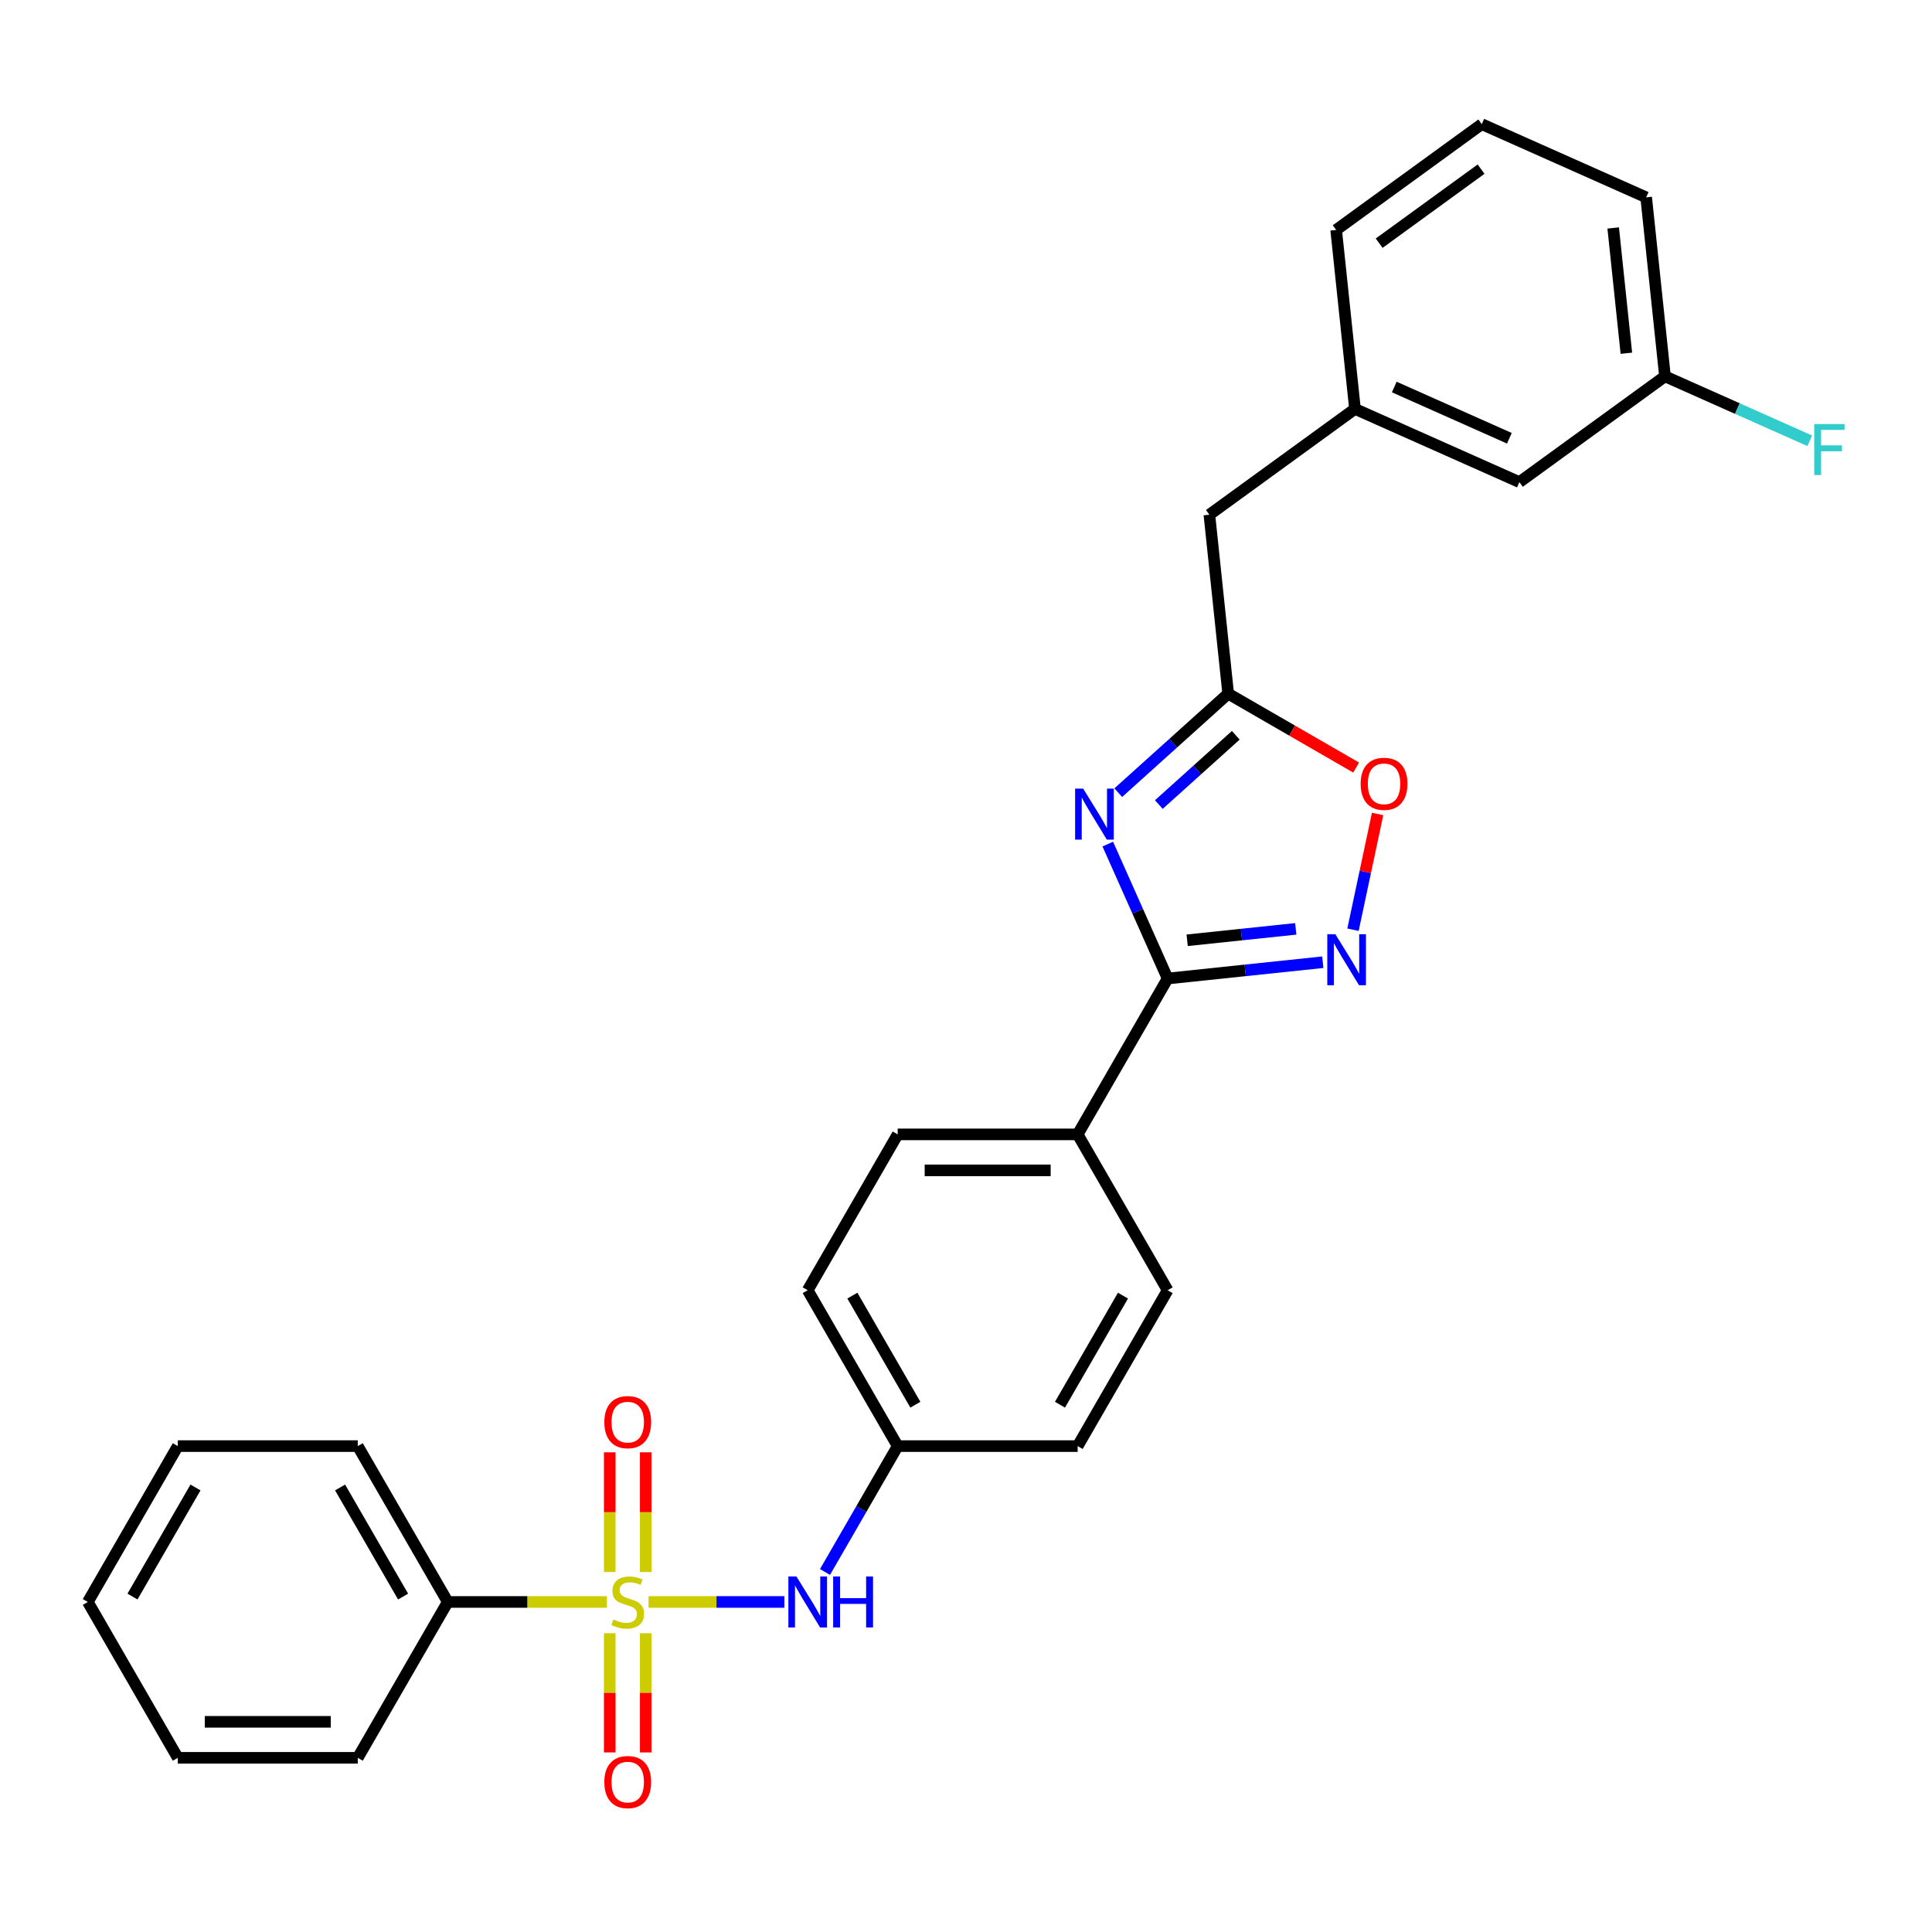 <?xml version='1.0' encoding='iso-8859-1'?>
<svg version='1.1' baseProfile='full'
              xmlns='http://www.w3.org/2000/svg'
                      xmlns:rdkit='http://www.rdkit.org/xml'
                      xmlns:xlink='http://www.w3.org/1999/xlink'
                  xml:space='preserve'
width='1000px' height='1000px' viewBox='0 0 1000 1000'>
<!-- END OF HEADER -->
<rect style='opacity:1.0;fill:#FFFFFF;stroke:none' width='1000' height='1000' x='0' y='0'> </rect>
<path class='bond-4' d='M 335.699,829.171 L 370.85,829.171' style='fill:none;fill-rule:evenodd;stroke:#CCCC00;stroke-width:6px;stroke-linecap:butt;stroke-linejoin:miter;stroke-opacity:1' />
<path class='bond-4' d='M 370.85,829.171 L 406.001,829.171' style='fill:none;fill-rule:evenodd;stroke:#0000FF;stroke-width:6px;stroke-linecap:butt;stroke-linejoin:miter;stroke-opacity:1' />
<path class='bond-6' d='M 334.227,813.689 L 334.227,782.699' style='fill:none;fill-rule:evenodd;stroke:#CCCC00;stroke-width:6px;stroke-linecap:butt;stroke-linejoin:miter;stroke-opacity:1' />
<path class='bond-6' d='M 334.227,782.699 L 334.227,751.709' style='fill:none;fill-rule:evenodd;stroke:#FF0000;stroke-width:6px;stroke-linecap:butt;stroke-linejoin:miter;stroke-opacity:1' />
<path class='bond-6' d='M 315.597,813.689 L 315.597,782.699' style='fill:none;fill-rule:evenodd;stroke:#CCCC00;stroke-width:6px;stroke-linecap:butt;stroke-linejoin:miter;stroke-opacity:1' />
<path class='bond-6' d='M 315.597,782.699 L 315.597,751.709' style='fill:none;fill-rule:evenodd;stroke:#FF0000;stroke-width:6px;stroke-linecap:butt;stroke-linejoin:miter;stroke-opacity:1' />
<path class='bond-7' d='M 315.597,845.361 L 315.597,876.21' style='fill:none;fill-rule:evenodd;stroke:#CCCC00;stroke-width:6px;stroke-linecap:butt;stroke-linejoin:miter;stroke-opacity:1' />
<path class='bond-7' d='M 315.597,876.21 L 315.597,907.06' style='fill:none;fill-rule:evenodd;stroke:#FF0000;stroke-width:6px;stroke-linecap:butt;stroke-linejoin:miter;stroke-opacity:1' />
<path class='bond-7' d='M 334.227,845.361 L 334.227,876.21' style='fill:none;fill-rule:evenodd;stroke:#CCCC00;stroke-width:6px;stroke-linecap:butt;stroke-linejoin:miter;stroke-opacity:1' />
<path class='bond-7' d='M 334.227,876.21 L 334.227,907.06' style='fill:none;fill-rule:evenodd;stroke:#FF0000;stroke-width:6px;stroke-linecap:butt;stroke-linejoin:miter;stroke-opacity:1' />
<path class='bond-8' d='M 314.125,829.171 L 272.942,829.171' style='fill:none;fill-rule:evenodd;stroke:#CCCC00;stroke-width:6px;stroke-linecap:butt;stroke-linejoin:miter;stroke-opacity:1' />
<path class='bond-8' d='M 272.942,829.171 L 231.759,829.171' style='fill:none;fill-rule:evenodd;stroke:#000000;stroke-width:6px;stroke-linecap:butt;stroke-linejoin:miter;stroke-opacity:1' />
<path class='bond-0' d='M 573.39,436.901 L 588.88,471.691' style='fill:none;fill-rule:evenodd;stroke:#0000FF;stroke-width:6px;stroke-linecap:butt;stroke-linejoin:miter;stroke-opacity:1' />
<path class='bond-0' d='M 588.88,471.691 L 604.369,506.481' style='fill:none;fill-rule:evenodd;stroke:#000000;stroke-width:6px;stroke-linecap:butt;stroke-linejoin:miter;stroke-opacity:1' />
<path class='bond-3' d='M 578.814,410.277 L 607.26,384.664' style='fill:none;fill-rule:evenodd;stroke:#0000FF;stroke-width:6px;stroke-linecap:butt;stroke-linejoin:miter;stroke-opacity:1' />
<path class='bond-3' d='M 607.26,384.664 L 635.707,359.051' style='fill:none;fill-rule:evenodd;stroke:#000000;stroke-width:6px;stroke-linecap:butt;stroke-linejoin:miter;stroke-opacity:1' />
<path class='bond-3' d='M 599.814,416.438 L 619.727,398.509' style='fill:none;fill-rule:evenodd;stroke:#0000FF;stroke-width:6px;stroke-linecap:butt;stroke-linejoin:miter;stroke-opacity:1' />
<path class='bond-3' d='M 619.727,398.509 L 639.639,380.58' style='fill:none;fill-rule:evenodd;stroke:#000000;stroke-width:6px;stroke-linecap:butt;stroke-linejoin:miter;stroke-opacity:1' />
<path class='bond-1' d='M 604.369,506.481 L 557.793,587.154' style='fill:none;fill-rule:evenodd;stroke:#000000;stroke-width:6px;stroke-linecap:butt;stroke-linejoin:miter;stroke-opacity:1' />
<path class='bond-2' d='M 604.369,506.481 L 644.524,502.261' style='fill:none;fill-rule:evenodd;stroke:#000000;stroke-width:6px;stroke-linecap:butt;stroke-linejoin:miter;stroke-opacity:1' />
<path class='bond-2' d='M 644.524,502.261 L 684.678,498.04' style='fill:none;fill-rule:evenodd;stroke:#0000FF;stroke-width:6px;stroke-linecap:butt;stroke-linejoin:miter;stroke-opacity:1' />
<path class='bond-2' d='M 614.468,486.687 L 642.576,483.732' style='fill:none;fill-rule:evenodd;stroke:#000000;stroke-width:6px;stroke-linecap:butt;stroke-linejoin:miter;stroke-opacity:1' />
<path class='bond-2' d='M 642.576,483.732 L 670.684,480.778' style='fill:none;fill-rule:evenodd;stroke:#0000FF;stroke-width:6px;stroke-linecap:butt;stroke-linejoin:miter;stroke-opacity:1' />
<path class='bond-5' d='M 700.31,481.225 L 706.678,451.267' style='fill:none;fill-rule:evenodd;stroke:#0000FF;stroke-width:6px;stroke-linecap:butt;stroke-linejoin:miter;stroke-opacity:1' />
<path class='bond-5' d='M 706.678,451.267 L 713.046,421.309' style='fill:none;fill-rule:evenodd;stroke:#FF0000;stroke-width:6px;stroke-linecap:butt;stroke-linejoin:miter;stroke-opacity:1' />
<path class='bond-10' d='M 635.707,359.051 L 625.97,266.409' style='fill:none;fill-rule:evenodd;stroke:#000000;stroke-width:6px;stroke-linecap:butt;stroke-linejoin:miter;stroke-opacity:1' />
<path class='bond-30' d='M 635.707,359.051 L 668.824,378.171' style='fill:none;fill-rule:evenodd;stroke:#000000;stroke-width:6px;stroke-linecap:butt;stroke-linejoin:miter;stroke-opacity:1' />
<path class='bond-30' d='M 668.824,378.171 L 701.94,397.291' style='fill:none;fill-rule:evenodd;stroke:#FF0000;stroke-width:6px;stroke-linecap:butt;stroke-linejoin:miter;stroke-opacity:1' />
<path class='bond-11' d='M 427.024,813.652 L 445.833,781.075' style='fill:none;fill-rule:evenodd;stroke:#0000FF;stroke-width:6px;stroke-linecap:butt;stroke-linejoin:miter;stroke-opacity:1' />
<path class='bond-11' d='M 445.833,781.075 L 464.641,748.498' style='fill:none;fill-rule:evenodd;stroke:#000000;stroke-width:6px;stroke-linecap:butt;stroke-linejoin:miter;stroke-opacity:1' />
<path class='bond-22' d='M 231.759,829.171 L 185.183,748.498' style='fill:none;fill-rule:evenodd;stroke:#000000;stroke-width:6px;stroke-linecap:butt;stroke-linejoin:miter;stroke-opacity:1' />
<path class='bond-22' d='M 208.639,826.385 L 176.035,769.915' style='fill:none;fill-rule:evenodd;stroke:#000000;stroke-width:6px;stroke-linecap:butt;stroke-linejoin:miter;stroke-opacity:1' />
<path class='bond-23' d='M 231.759,829.171 L 185.183,909.843' style='fill:none;fill-rule:evenodd;stroke:#000000;stroke-width:6px;stroke-linecap:butt;stroke-linejoin:miter;stroke-opacity:1' />
<path class='bond-9' d='M 557.793,587.154 L 464.641,587.154' style='fill:none;fill-rule:evenodd;stroke:#000000;stroke-width:6px;stroke-linecap:butt;stroke-linejoin:miter;stroke-opacity:1' />
<path class='bond-9' d='M 543.82,605.784 L 478.614,605.784' style='fill:none;fill-rule:evenodd;stroke:#000000;stroke-width:6px;stroke-linecap:butt;stroke-linejoin:miter;stroke-opacity:1' />
<path class='bond-29' d='M 557.793,587.154 L 604.369,667.826' style='fill:none;fill-rule:evenodd;stroke:#000000;stroke-width:6px;stroke-linecap:butt;stroke-linejoin:miter;stroke-opacity:1' />
<path class='bond-12' d='M 625.97,266.409 L 701.331,211.655' style='fill:none;fill-rule:evenodd;stroke:#000000;stroke-width:6px;stroke-linecap:butt;stroke-linejoin:miter;stroke-opacity:1' />
<path class='bond-17' d='M 464.641,748.498 L 557.793,748.498' style='fill:none;fill-rule:evenodd;stroke:#000000;stroke-width:6px;stroke-linecap:butt;stroke-linejoin:miter;stroke-opacity:1' />
<path class='bond-18' d='M 464.641,748.498 L 418.064,667.826' style='fill:none;fill-rule:evenodd;stroke:#000000;stroke-width:6px;stroke-linecap:butt;stroke-linejoin:miter;stroke-opacity:1' />
<path class='bond-18' d='M 473.789,727.082 L 441.185,670.612' style='fill:none;fill-rule:evenodd;stroke:#000000;stroke-width:6px;stroke-linecap:butt;stroke-linejoin:miter;stroke-opacity:1' />
<path class='bond-15' d='M 701.331,211.655 L 786.43,249.544' style='fill:none;fill-rule:evenodd;stroke:#000000;stroke-width:6px;stroke-linecap:butt;stroke-linejoin:miter;stroke-opacity:1' />
<path class='bond-15' d='M 721.674,200.319 L 781.243,226.841' style='fill:none;fill-rule:evenodd;stroke:#000000;stroke-width:6px;stroke-linecap:butt;stroke-linejoin:miter;stroke-opacity:1' />
<path class='bond-21' d='M 701.331,211.655 L 691.594,119.013' style='fill:none;fill-rule:evenodd;stroke:#000000;stroke-width:6px;stroke-linecap:butt;stroke-linejoin:miter;stroke-opacity:1' />
<path class='bond-13' d='M 604.369,667.826 L 557.793,748.498' style='fill:none;fill-rule:evenodd;stroke:#000000;stroke-width:6px;stroke-linecap:butt;stroke-linejoin:miter;stroke-opacity:1' />
<path class='bond-13' d='M 581.248,670.612 L 548.645,727.082' style='fill:none;fill-rule:evenodd;stroke:#000000;stroke-width:6px;stroke-linecap:butt;stroke-linejoin:miter;stroke-opacity:1' />
<path class='bond-14' d='M 464.641,587.154 L 418.064,667.826' style='fill:none;fill-rule:evenodd;stroke:#000000;stroke-width:6px;stroke-linecap:butt;stroke-linejoin:miter;stroke-opacity:1' />
<path class='bond-16' d='M 786.43,249.544 L 861.792,194.79' style='fill:none;fill-rule:evenodd;stroke:#000000;stroke-width:6px;stroke-linecap:butt;stroke-linejoin:miter;stroke-opacity:1' />
<path class='bond-19' d='M 861.792,194.79 L 899.256,211.47' style='fill:none;fill-rule:evenodd;stroke:#000000;stroke-width:6px;stroke-linecap:butt;stroke-linejoin:miter;stroke-opacity:1' />
<path class='bond-19' d='M 899.256,211.47 L 936.719,228.15' style='fill:none;fill-rule:evenodd;stroke:#33CCCC;stroke-width:6px;stroke-linecap:butt;stroke-linejoin:miter;stroke-opacity:1' />
<path class='bond-31' d='M 861.792,194.79 L 852.055,102.148' style='fill:none;fill-rule:evenodd;stroke:#000000;stroke-width:6px;stroke-linecap:butt;stroke-linejoin:miter;stroke-opacity:1' />
<path class='bond-31' d='M 841.803,182.841 L 834.987,117.992' style='fill:none;fill-rule:evenodd;stroke:#000000;stroke-width:6px;stroke-linecap:butt;stroke-linejoin:miter;stroke-opacity:1' />
<path class='bond-20' d='M 766.956,64.259 L 691.594,119.013' style='fill:none;fill-rule:evenodd;stroke:#000000;stroke-width:6px;stroke-linecap:butt;stroke-linejoin:miter;stroke-opacity:1' />
<path class='bond-20' d='M 766.603,87.545 L 713.849,125.872' style='fill:none;fill-rule:evenodd;stroke:#000000;stroke-width:6px;stroke-linecap:butt;stroke-linejoin:miter;stroke-opacity:1' />
<path class='bond-24' d='M 766.956,64.259 L 852.055,102.148' style='fill:none;fill-rule:evenodd;stroke:#000000;stroke-width:6px;stroke-linecap:butt;stroke-linejoin:miter;stroke-opacity:1' />
<path class='bond-26' d='M 185.183,748.498 L 92.031,748.498' style='fill:none;fill-rule:evenodd;stroke:#000000;stroke-width:6px;stroke-linecap:butt;stroke-linejoin:miter;stroke-opacity:1' />
<path class='bond-25' d='M 185.183,909.843 L 92.031,909.843' style='fill:none;fill-rule:evenodd;stroke:#000000;stroke-width:6px;stroke-linecap:butt;stroke-linejoin:miter;stroke-opacity:1' />
<path class='bond-25' d='M 171.21,891.213 L 106.004,891.213' style='fill:none;fill-rule:evenodd;stroke:#000000;stroke-width:6px;stroke-linecap:butt;stroke-linejoin:miter;stroke-opacity:1' />
<path class='bond-27' d='M 92.031,909.843 L 45.455,829.171' style='fill:none;fill-rule:evenodd;stroke:#000000;stroke-width:6px;stroke-linecap:butt;stroke-linejoin:miter;stroke-opacity:1' />
<path class='bond-28' d='M 92.031,748.498 L 45.455,829.171' style='fill:none;fill-rule:evenodd;stroke:#000000;stroke-width:6px;stroke-linecap:butt;stroke-linejoin:miter;stroke-opacity:1' />
<path class='bond-28' d='M 101.179,769.915 L 68.576,826.385' style='fill:none;fill-rule:evenodd;stroke:#000000;stroke-width:6px;stroke-linecap:butt;stroke-linejoin:miter;stroke-opacity:1' />
<path  class='atom-0' d='M 317.46 838.225
Q 317.758 838.337, 318.987 838.859
Q 320.217 839.38, 321.558 839.716
Q 322.937 840.014, 324.279 840.014
Q 326.775 840.014, 328.228 838.821
Q 329.681 837.592, 329.681 835.468
Q 329.681 834.015, 328.936 833.121
Q 328.228 832.226, 327.11 831.742
Q 325.993 831.257, 324.129 830.699
Q 321.782 829.991, 320.366 829.32
Q 318.987 828.649, 317.981 827.233
Q 317.013 825.817, 317.013 823.433
Q 317.013 820.116, 319.248 818.067
Q 321.521 816.018, 325.993 816.018
Q 329.048 816.018, 332.513 817.471
L 331.656 820.34
Q 328.489 819.036, 326.104 819.036
Q 323.533 819.036, 322.117 820.116
Q 320.701 821.16, 320.739 822.986
Q 320.739 824.401, 321.447 825.258
Q 322.192 826.115, 323.235 826.6
Q 324.316 827.084, 326.104 827.643
Q 328.489 828.388, 329.905 829.134
Q 331.321 829.879, 332.327 831.407
Q 333.37 832.897, 333.37 835.468
Q 333.37 839.12, 330.911 841.094
Q 328.489 843.032, 324.428 843.032
Q 322.08 843.032, 320.292 842.51
Q 318.54 842.026, 316.454 841.169
L 317.46 838.225
' fill='#CCCC00'/>
<path  class='atom-1' d='M 560.65 408.192
L 569.294 422.165
Q 570.151 423.543, 571.53 426.04
Q 572.908 428.536, 572.983 428.685
L 572.983 408.192
L 576.485 408.192
L 576.485 434.573
L 572.871 434.573
L 563.593 419.296
Q 562.513 417.507, 561.357 415.458
Q 560.24 413.408, 559.904 412.775
L 559.904 434.573
L 556.476 434.573
L 556.476 408.192
L 560.65 408.192
' fill='#0000FF'/>
<path  class='atom-3' d='M 691.18 483.554
L 699.825 497.527
Q 700.682 498.905, 702.06 501.402
Q 703.439 503.898, 703.514 504.047
L 703.514 483.554
L 707.016 483.554
L 707.016 509.935
L 703.402 509.935
L 694.124 494.658
Q 693.043 492.869, 691.888 490.82
Q 690.77 488.77, 690.435 488.137
L 690.435 509.935
L 687.007 509.935
L 687.007 483.554
L 691.18 483.554
' fill='#0000FF'/>
<path  class='atom-5' d='M 412.233 815.98
L 420.878 829.953
Q 421.735 831.332, 423.113 833.828
Q 424.492 836.325, 424.566 836.474
L 424.566 815.98
L 428.069 815.98
L 428.069 842.361
L 424.455 842.361
L 415.177 827.084
Q 414.096 825.296, 412.941 823.246
Q 411.823 821.197, 411.488 820.564
L 411.488 842.361
L 408.06 842.361
L 408.06 815.98
L 412.233 815.98
' fill='#0000FF'/>
<path  class='atom-5' d='M 431.236 815.98
L 434.813 815.98
L 434.813 827.196
L 448.302 827.196
L 448.302 815.98
L 451.879 815.98
L 451.879 842.361
L 448.302 842.361
L 448.302 830.177
L 434.813 830.177
L 434.813 842.361
L 431.236 842.361
L 431.236 815.98
' fill='#0000FF'/>
<path  class='atom-6' d='M 704.269 405.702
Q 704.269 399.367, 707.399 395.828
Q 710.529 392.288, 716.379 392.288
Q 722.229 392.288, 725.359 395.828
Q 728.489 399.367, 728.489 405.702
Q 728.489 412.111, 725.322 415.762
Q 722.154 419.377, 716.379 419.377
Q 710.566 419.377, 707.399 415.762
Q 704.269 412.148, 704.269 405.702
M 716.379 416.396
Q 720.403 416.396, 722.564 413.713
Q 724.763 410.993, 724.763 405.702
Q 724.763 400.523, 722.564 397.914
Q 720.403 395.269, 716.379 395.269
Q 712.355 395.269, 710.156 397.877
Q 707.995 400.485, 707.995 405.702
Q 707.995 411.03, 710.156 413.713
Q 712.355 416.396, 716.379 416.396
' fill='#FF0000'/>
<path  class='atom-7' d='M 312.802 736.093
Q 312.802 729.759, 315.932 726.219
Q 319.062 722.679, 324.912 722.679
Q 330.762 722.679, 333.892 726.219
Q 337.022 729.759, 337.022 736.093
Q 337.022 742.502, 333.855 746.153
Q 330.687 749.768, 324.912 749.768
Q 319.099 749.768, 315.932 746.153
Q 312.802 742.539, 312.802 736.093
M 324.912 746.787
Q 328.936 746.787, 331.097 744.104
Q 333.296 741.384, 333.296 736.093
Q 333.296 730.914, 331.097 728.305
Q 328.936 725.66, 324.912 725.66
Q 320.888 725.66, 318.689 728.268
Q 316.528 730.876, 316.528 736.093
Q 316.528 741.421, 318.689 744.104
Q 320.888 746.787, 324.912 746.787
' fill='#FF0000'/>
<path  class='atom-8' d='M 312.802 922.398
Q 312.802 916.064, 315.932 912.524
Q 319.062 908.984, 324.912 908.984
Q 330.762 908.984, 333.892 912.524
Q 337.022 916.064, 337.022 922.398
Q 337.022 928.807, 333.855 932.458
Q 330.687 936.073, 324.912 936.073
Q 319.099 936.073, 315.932 932.458
Q 312.802 928.844, 312.802 922.398
M 324.912 933.092
Q 328.936 933.092, 331.097 930.409
Q 333.296 927.689, 333.296 922.398
Q 333.296 917.219, 331.097 914.61
Q 328.936 911.965, 324.912 911.965
Q 320.888 911.965, 318.689 914.573
Q 316.528 917.181, 316.528 922.398
Q 316.528 927.726, 318.689 930.409
Q 320.888 933.092, 324.912 933.092
' fill='#FF0000'/>
<path  class='atom-20' d='M 939.048 219.488
L 954.735 219.488
L 954.735 222.506
L 942.588 222.506
L 942.588 230.517
L 953.393 230.517
L 953.393 233.573
L 942.588 233.573
L 942.588 245.869
L 939.048 245.869
L 939.048 219.488
' fill='#33CCCC'/>
</svg>
